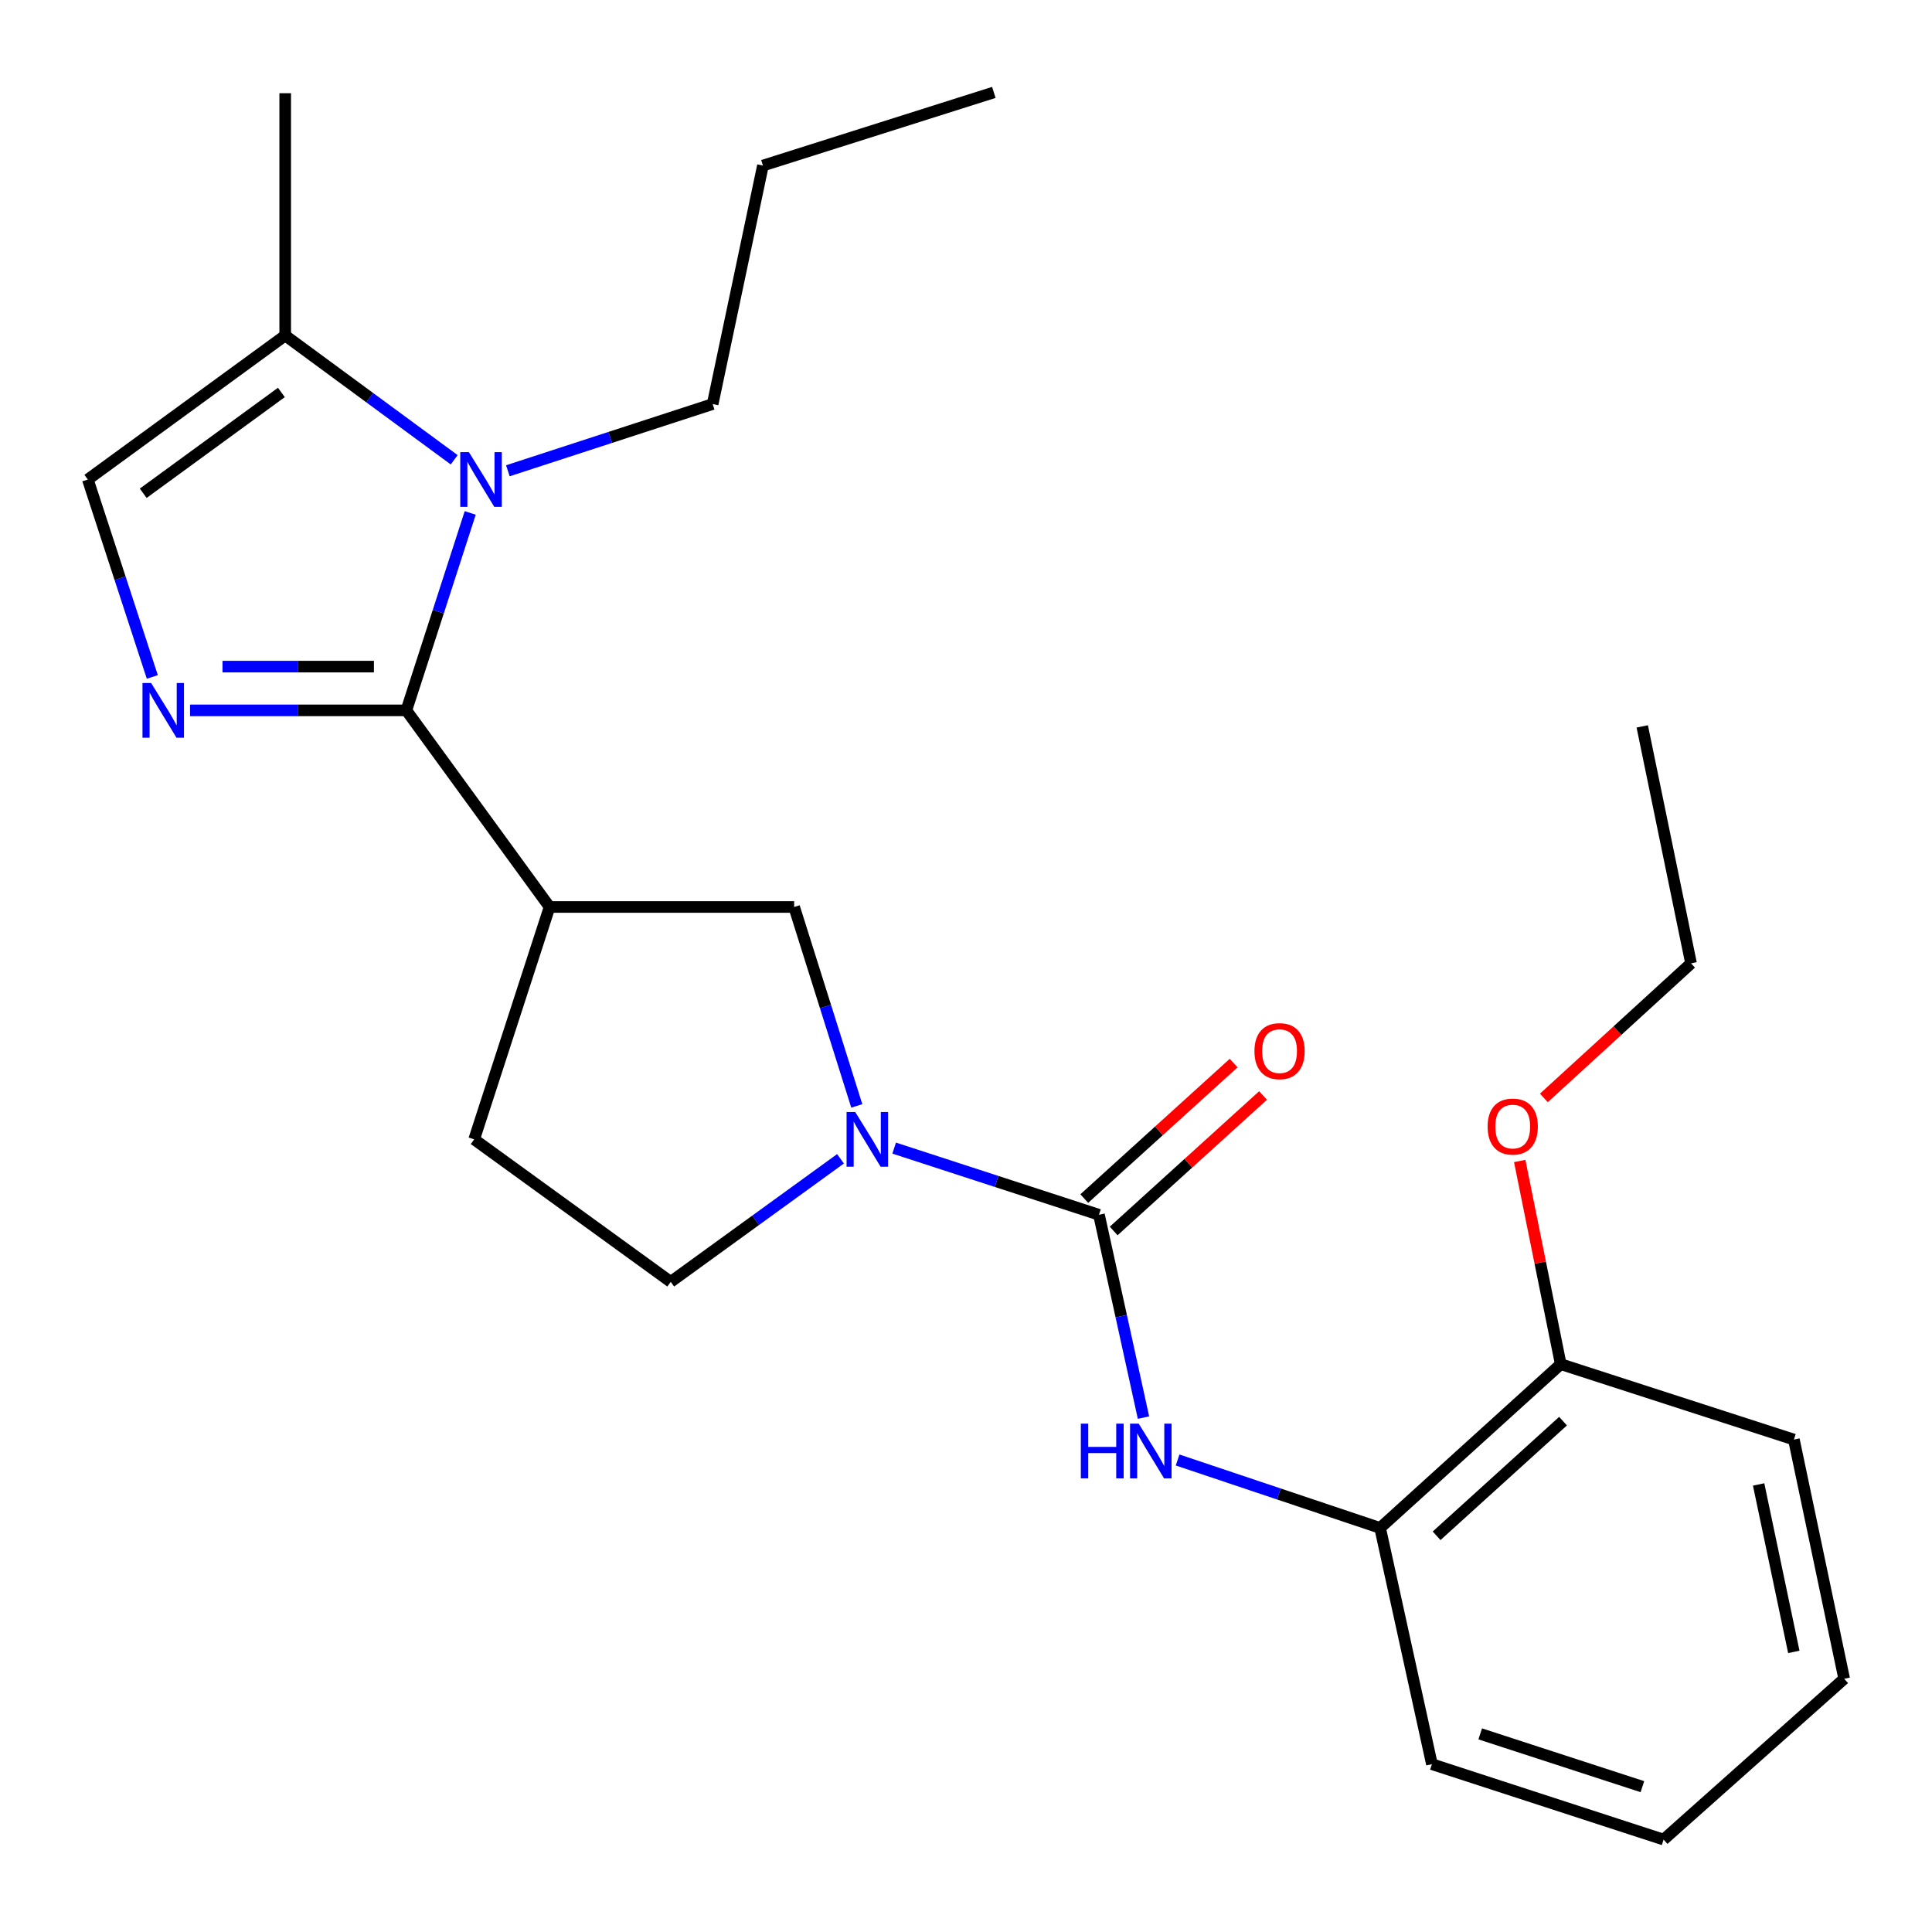 <?xml version='1.0' encoding='iso-8859-1'?>
<svg version='1.1' baseProfile='full'
              xmlns='http://www.w3.org/2000/svg'
                      xmlns:rdkit='http://www.rdkit.org/xml'
                      xmlns:xlink='http://www.w3.org/1999/xlink'
                  xml:space='preserve'
width='1000px' height='1000px' viewBox='0 0 1000 1000'>
<!-- END OF HEADER -->
<rect style='opacity:1.0;fill:#FFFFFF;stroke:none' width='1000' height='1000' x='0' y='0'> </rect>
<path class='bond-0' d='M 210.333,367.687 L 154.354,367.687' style='fill:none;fill-rule:evenodd;stroke:#000000;stroke-width:6px;stroke-linecap:butt;stroke-linejoin:miter;stroke-opacity:1' />
<path class='bond-0' d='M 154.354,367.687 L 98.374,367.687' style='fill:none;fill-rule:evenodd;stroke:#0000FF;stroke-width:6px;stroke-linecap:butt;stroke-linejoin:miter;stroke-opacity:1' />
<path class='bond-0' d='M 193.539,345.037 L 154.354,345.037' style='fill:none;fill-rule:evenodd;stroke:#000000;stroke-width:6px;stroke-linecap:butt;stroke-linejoin:miter;stroke-opacity:1' />
<path class='bond-0' d='M 154.354,345.037 L 115.168,345.037' style='fill:none;fill-rule:evenodd;stroke:#0000FF;stroke-width:6px;stroke-linecap:butt;stroke-linejoin:miter;stroke-opacity:1' />
<path class='bond-1' d='M 210.333,367.687 L 226.857,316.591' style='fill:none;fill-rule:evenodd;stroke:#000000;stroke-width:6px;stroke-linecap:butt;stroke-linejoin:miter;stroke-opacity:1' />
<path class='bond-1' d='M 226.857,316.591 L 243.382,265.496' style='fill:none;fill-rule:evenodd;stroke:#0000FF;stroke-width:6px;stroke-linecap:butt;stroke-linejoin:miter;stroke-opacity:1' />
<path class='bond-4' d='M 210.333,367.687 L 284.461,469.448' style='fill:none;fill-rule:evenodd;stroke:#000000;stroke-width:6px;stroke-linecap:butt;stroke-linejoin:miter;stroke-opacity:1' />
<path class='bond-6' d='M 78.836,350.384 L 62.145,299.29' style='fill:none;fill-rule:evenodd;stroke:#0000FF;stroke-width:6px;stroke-linecap:butt;stroke-linejoin:miter;stroke-opacity:1' />
<path class='bond-6' d='M 62.145,299.29 L 45.455,248.196' style='fill:none;fill-rule:evenodd;stroke:#000000;stroke-width:6px;stroke-linecap:butt;stroke-linejoin:miter;stroke-opacity:1' />
<path class='bond-7' d='M 235.091,237.984 L 191.355,205.819' style='fill:none;fill-rule:evenodd;stroke:#0000FF;stroke-width:6px;stroke-linecap:butt;stroke-linejoin:miter;stroke-opacity:1' />
<path class='bond-7' d='M 191.355,205.819 L 147.618,173.653' style='fill:none;fill-rule:evenodd;stroke:#000000;stroke-width:6px;stroke-linecap:butt;stroke-linejoin:miter;stroke-opacity:1' />
<path class='bond-14' d='M 262.869,243.67 L 315.869,226.404' style='fill:none;fill-rule:evenodd;stroke:#0000FF;stroke-width:6px;stroke-linecap:butt;stroke-linejoin:miter;stroke-opacity:1' />
<path class='bond-14' d='M 315.869,226.404 L 368.87,209.138' style='fill:none;fill-rule:evenodd;stroke:#000000;stroke-width:6px;stroke-linecap:butt;stroke-linejoin:miter;stroke-opacity:1' />
<path class='bond-2' d='M 568.83,628.765 L 515.824,611.509' style='fill:none;fill-rule:evenodd;stroke:#000000;stroke-width:6px;stroke-linecap:butt;stroke-linejoin:miter;stroke-opacity:1' />
<path class='bond-2' d='M 515.824,611.509 L 462.817,594.254' style='fill:none;fill-rule:evenodd;stroke:#0000FF;stroke-width:6px;stroke-linecap:butt;stroke-linejoin:miter;stroke-opacity:1' />
<path class='bond-5' d='M 568.83,628.765 L 580.348,681.256' style='fill:none;fill-rule:evenodd;stroke:#000000;stroke-width:6px;stroke-linecap:butt;stroke-linejoin:miter;stroke-opacity:1' />
<path class='bond-5' d='M 580.348,681.256 L 591.865,733.747' style='fill:none;fill-rule:evenodd;stroke:#0000FF;stroke-width:6px;stroke-linecap:butt;stroke-linejoin:miter;stroke-opacity:1' />
<path class='bond-11' d='M 576.439,637.153 L 615.096,602.092' style='fill:none;fill-rule:evenodd;stroke:#000000;stroke-width:6px;stroke-linecap:butt;stroke-linejoin:miter;stroke-opacity:1' />
<path class='bond-11' d='M 615.096,602.092 L 653.753,567.032' style='fill:none;fill-rule:evenodd;stroke:#FF0000;stroke-width:6px;stroke-linecap:butt;stroke-linejoin:miter;stroke-opacity:1' />
<path class='bond-11' d='M 561.222,620.376 L 599.879,585.315' style='fill:none;fill-rule:evenodd;stroke:#000000;stroke-width:6px;stroke-linecap:butt;stroke-linejoin:miter;stroke-opacity:1' />
<path class='bond-11' d='M 599.879,585.315 L 638.536,550.254' style='fill:none;fill-rule:evenodd;stroke:#FF0000;stroke-width:6px;stroke-linecap:butt;stroke-linejoin:miter;stroke-opacity:1' />
<path class='bond-3' d='M 443.473,572.419 L 427.261,520.933' style='fill:none;fill-rule:evenodd;stroke:#0000FF;stroke-width:6px;stroke-linecap:butt;stroke-linejoin:miter;stroke-opacity:1' />
<path class='bond-3' d='M 427.261,520.933 L 411.049,469.448' style='fill:none;fill-rule:evenodd;stroke:#000000;stroke-width:6px;stroke-linecap:butt;stroke-linejoin:miter;stroke-opacity:1' />
<path class='bond-26' d='M 435.043,599.792 L 391.103,631.637' style='fill:none;fill-rule:evenodd;stroke:#0000FF;stroke-width:6px;stroke-linecap:butt;stroke-linejoin:miter;stroke-opacity:1' />
<path class='bond-26' d='M 391.103,631.637 L 347.164,663.482' style='fill:none;fill-rule:evenodd;stroke:#000000;stroke-width:6px;stroke-linecap:butt;stroke-linejoin:miter;stroke-opacity:1' />
<path class='bond-8' d='M 284.461,469.448 L 411.049,469.448' style='fill:none;fill-rule:evenodd;stroke:#000000;stroke-width:6px;stroke-linecap:butt;stroke-linejoin:miter;stroke-opacity:1' />
<path class='bond-12' d='M 284.461,469.448 L 245.428,589.731' style='fill:none;fill-rule:evenodd;stroke:#000000;stroke-width:6px;stroke-linecap:butt;stroke-linejoin:miter;stroke-opacity:1' />
<path class='bond-9' d='M 609.528,755.69 L 661.936,773.276' style='fill:none;fill-rule:evenodd;stroke:#0000FF;stroke-width:6px;stroke-linecap:butt;stroke-linejoin:miter;stroke-opacity:1' />
<path class='bond-9' d='M 661.936,773.276 L 714.343,790.862' style='fill:none;fill-rule:evenodd;stroke:#000000;stroke-width:6px;stroke-linecap:butt;stroke-linejoin:miter;stroke-opacity:1' />
<path class='bond-25' d='M 45.455,248.196 L 147.618,173.653' style='fill:none;fill-rule:evenodd;stroke:#000000;stroke-width:6px;stroke-linecap:butt;stroke-linejoin:miter;stroke-opacity:1' />
<path class='bond-25' d='M 74.129,255.312 L 145.644,203.131' style='fill:none;fill-rule:evenodd;stroke:#000000;stroke-width:6px;stroke-linecap:butt;stroke-linejoin:miter;stroke-opacity:1' />
<path class='bond-16' d='M 147.618,173.653 L 147.618,48.248' style='fill:none;fill-rule:evenodd;stroke:#000000;stroke-width:6px;stroke-linecap:butt;stroke-linejoin:miter;stroke-opacity:1' />
<path class='bond-13' d='M 714.343,790.862 L 807.837,706.089' style='fill:none;fill-rule:evenodd;stroke:#000000;stroke-width:6px;stroke-linecap:butt;stroke-linejoin:miter;stroke-opacity:1' />
<path class='bond-13' d='M 743.582,794.926 L 809.027,735.584' style='fill:none;fill-rule:evenodd;stroke:#000000;stroke-width:6px;stroke-linecap:butt;stroke-linejoin:miter;stroke-opacity:1' />
<path class='bond-17' d='M 714.343,790.862 L 741.158,913.134' style='fill:none;fill-rule:evenodd;stroke:#000000;stroke-width:6px;stroke-linecap:butt;stroke-linejoin:miter;stroke-opacity:1' />
<path class='bond-10' d='M 347.164,663.482 L 245.428,589.731' style='fill:none;fill-rule:evenodd;stroke:#000000;stroke-width:6px;stroke-linecap:butt;stroke-linejoin:miter;stroke-opacity:1' />
<path class='bond-15' d='M 807.837,706.089 L 797.218,653.506' style='fill:none;fill-rule:evenodd;stroke:#000000;stroke-width:6px;stroke-linecap:butt;stroke-linejoin:miter;stroke-opacity:1' />
<path class='bond-15' d='M 797.218,653.506 L 786.6,600.923' style='fill:none;fill-rule:evenodd;stroke:#FF0000;stroke-width:6px;stroke-linecap:butt;stroke-linejoin:miter;stroke-opacity:1' />
<path class='bond-18' d='M 807.837,706.089 L 928.523,745.122' style='fill:none;fill-rule:evenodd;stroke:#000000;stroke-width:6px;stroke-linecap:butt;stroke-linejoin:miter;stroke-opacity:1' />
<path class='bond-20' d='M 368.87,209.138 L 394.892,85.696' style='fill:none;fill-rule:evenodd;stroke:#000000;stroke-width:6px;stroke-linecap:butt;stroke-linejoin:miter;stroke-opacity:1' />
<path class='bond-19' d='M 799.112,568.278 L 837.198,533.453' style='fill:none;fill-rule:evenodd;stroke:#FF0000;stroke-width:6px;stroke-linecap:butt;stroke-linejoin:miter;stroke-opacity:1' />
<path class='bond-19' d='M 837.198,533.453 L 875.283,498.628' style='fill:none;fill-rule:evenodd;stroke:#000000;stroke-width:6px;stroke-linecap:butt;stroke-linejoin:miter;stroke-opacity:1' />
<path class='bond-22' d='M 741.158,913.134 L 861.077,952.167' style='fill:none;fill-rule:evenodd;stroke:#000000;stroke-width:6px;stroke-linecap:butt;stroke-linejoin:miter;stroke-opacity:1' />
<path class='bond-22' d='M 766.157,897.451 L 850.1,924.775' style='fill:none;fill-rule:evenodd;stroke:#000000;stroke-width:6px;stroke-linecap:butt;stroke-linejoin:miter;stroke-opacity:1' />
<path class='bond-27' d='M 928.523,745.122 L 954.545,868.929' style='fill:none;fill-rule:evenodd;stroke:#000000;stroke-width:6px;stroke-linecap:butt;stroke-linejoin:miter;stroke-opacity:1' />
<path class='bond-27' d='M 910.261,768.352 L 928.477,855.017' style='fill:none;fill-rule:evenodd;stroke:#000000;stroke-width:6px;stroke-linecap:butt;stroke-linejoin:miter;stroke-opacity:1' />
<path class='bond-21' d='M 875.283,498.628 L 850.029,375.979' style='fill:none;fill-rule:evenodd;stroke:#000000;stroke-width:6px;stroke-linecap:butt;stroke-linejoin:miter;stroke-opacity:1' />
<path class='bond-23' d='M 394.892,85.696 L 514.408,47.833' style='fill:none;fill-rule:evenodd;stroke:#000000;stroke-width:6px;stroke-linecap:butt;stroke-linejoin:miter;stroke-opacity:1' />
<path class='bond-24' d='M 861.077,952.167 L 954.545,868.929' style='fill:none;fill-rule:evenodd;stroke:#000000;stroke-width:6px;stroke-linecap:butt;stroke-linejoin:miter;stroke-opacity:1' />
<path  class='atom-1' d='M 78.228 353.527
L 87.508 368.527
Q 88.428 370.007, 89.908 372.687
Q 91.388 375.367, 91.468 375.527
L 91.468 353.527
L 95.228 353.527
L 95.228 381.847
L 91.348 381.847
L 81.388 365.447
Q 80.228 363.527, 78.988 361.327
Q 77.788 359.127, 77.428 358.447
L 77.428 381.847
L 73.748 381.847
L 73.748 353.527
L 78.228 353.527
' fill='#0000FF'/>
<path  class='atom-2' d='M 242.716 234.036
L 251.996 249.036
Q 252.916 250.516, 254.396 253.196
Q 255.876 255.876, 255.956 256.036
L 255.956 234.036
L 259.716 234.036
L 259.716 262.356
L 255.836 262.356
L 245.876 245.956
Q 244.716 244.036, 243.476 241.836
Q 242.276 239.636, 241.916 238.956
L 241.916 262.356
L 238.236 262.356
L 238.236 234.036
L 242.716 234.036
' fill='#0000FF'/>
<path  class='atom-4' d='M 442.665 575.571
L 451.945 590.571
Q 452.865 592.051, 454.345 594.731
Q 455.825 597.411, 455.905 597.571
L 455.905 575.571
L 459.665 575.571
L 459.665 603.891
L 455.785 603.891
L 445.825 587.491
Q 444.665 585.571, 443.425 583.371
Q 442.225 581.171, 441.865 580.491
L 441.865 603.891
L 438.185 603.891
L 438.185 575.571
L 442.665 575.571
' fill='#0000FF'/>
<path  class='atom-6' d='M 559.438 736.876
L 563.278 736.876
L 563.278 748.916
L 577.758 748.916
L 577.758 736.876
L 581.598 736.876
L 581.598 765.196
L 577.758 765.196
L 577.758 752.116
L 563.278 752.116
L 563.278 765.196
L 559.438 765.196
L 559.438 736.876
' fill='#0000FF'/>
<path  class='atom-6' d='M 589.398 736.876
L 598.678 751.876
Q 599.598 753.356, 601.078 756.036
Q 602.558 758.716, 602.638 758.876
L 602.638 736.876
L 606.398 736.876
L 606.398 765.196
L 602.518 765.196
L 592.558 748.796
Q 591.398 746.876, 590.158 744.676
Q 588.958 742.476, 588.598 741.796
L 588.598 765.196
L 584.918 765.196
L 584.918 736.876
L 589.398 736.876
' fill='#0000FF'/>
<path  class='atom-12' d='M 649.299 544.071
Q 649.299 537.271, 652.659 533.471
Q 656.019 529.671, 662.299 529.671
Q 668.579 529.671, 671.939 533.471
Q 675.299 537.271, 675.299 544.071
Q 675.299 550.951, 671.899 554.871
Q 668.499 558.751, 662.299 558.751
Q 656.059 558.751, 652.659 554.871
Q 649.299 550.991, 649.299 544.071
M 662.299 555.551
Q 666.619 555.551, 668.939 552.671
Q 671.299 549.751, 671.299 544.071
Q 671.299 538.511, 668.939 535.711
Q 666.619 532.871, 662.299 532.871
Q 657.979 532.871, 655.619 535.671
Q 653.299 538.471, 653.299 544.071
Q 653.299 549.791, 655.619 552.671
Q 657.979 555.551, 662.299 555.551
' fill='#FF0000'/>
<path  class='atom-16' d='M 769.985 583.104
Q 769.985 576.304, 773.345 572.504
Q 776.705 568.704, 782.985 568.704
Q 789.265 568.704, 792.625 572.504
Q 795.985 576.304, 795.985 583.104
Q 795.985 589.984, 792.585 593.904
Q 789.185 597.784, 782.985 597.784
Q 776.745 597.784, 773.345 593.904
Q 769.985 590.024, 769.985 583.104
M 782.985 594.584
Q 787.305 594.584, 789.625 591.704
Q 791.985 588.784, 791.985 583.104
Q 791.985 577.544, 789.625 574.744
Q 787.305 571.904, 782.985 571.904
Q 778.665 571.904, 776.305 574.704
Q 773.985 577.504, 773.985 583.104
Q 773.985 588.824, 776.305 591.704
Q 778.665 594.584, 782.985 594.584
' fill='#FF0000'/>
</svg>

